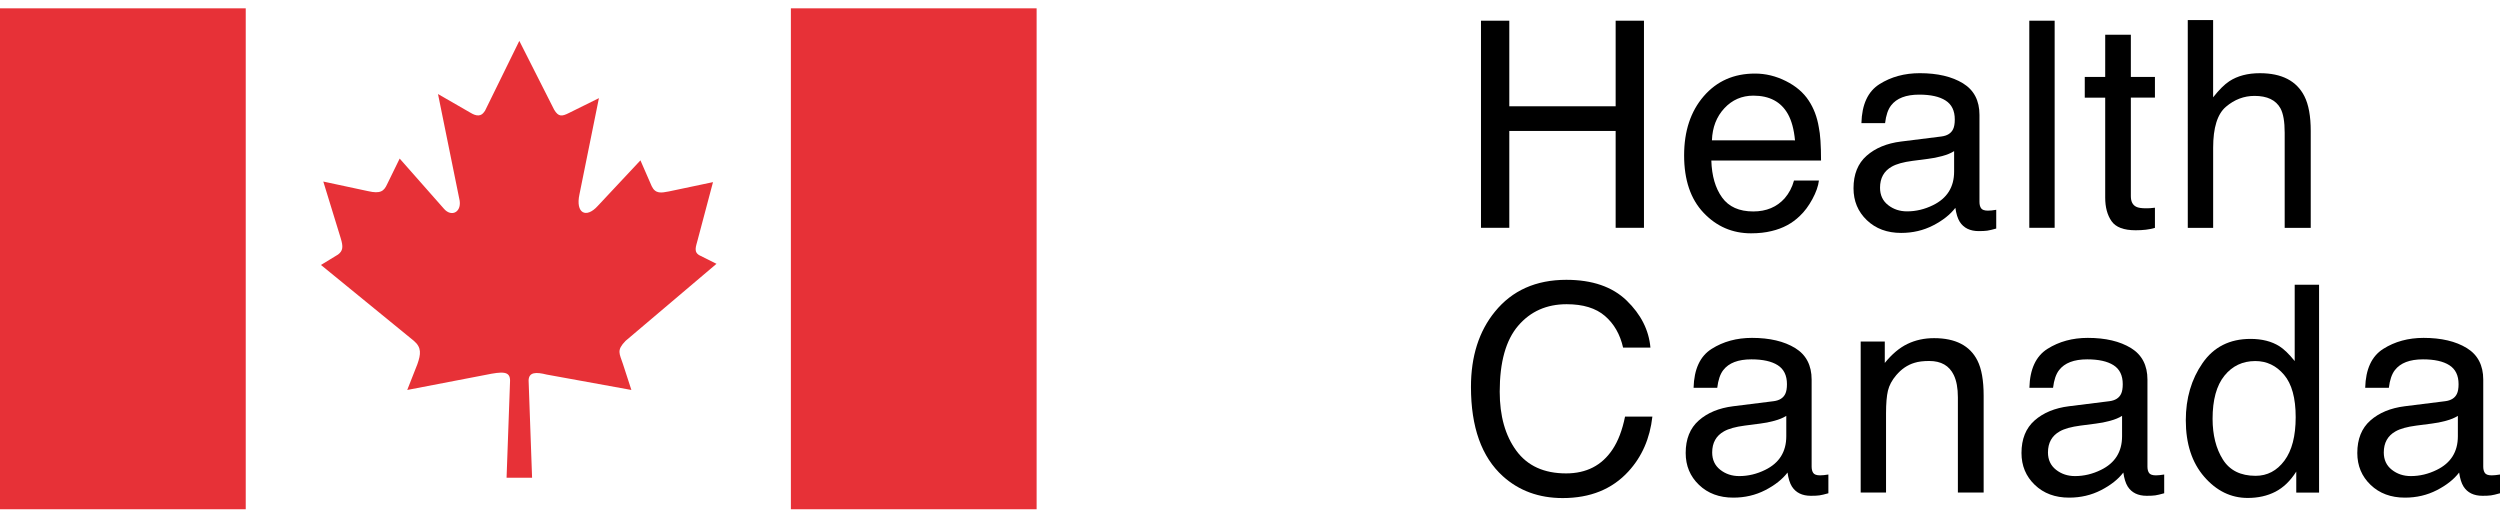 <svg width="150" height="31" viewBox="0 0 150 31" fill="none" xmlns="http://www.w3.org/2000/svg">
<path d="M14.744 0.5H0V30.555H14.744V0.5Z" fill="#E73137"/>
<path d="M62.197 0.5H47.453V30.555H62.197V0.5Z" fill="#E73137"/>
<path d="M29.052 6.745L31.159 2.453L33.251 6.586C33.512 7.024 33.721 6.988 34.139 6.778L35.935 5.889L34.767 11.662C34.523 12.796 35.167 13.129 35.864 12.358L38.426 9.621L39.103 11.173C39.331 11.644 39.679 11.573 40.132 11.486L42.78 10.928L41.891 14.277L41.873 14.346C41.769 14.784 41.56 15.149 42.048 15.358L42.989 15.829L37.534 20.452C36.977 21.026 37.169 21.203 37.379 21.848L37.883 23.398L32.796 22.473C32.169 22.316 31.733 22.316 31.716 22.822L31.925 28.665H30.394L30.604 22.84C30.604 22.265 30.167 22.281 29.139 22.492L24.434 23.398L25.044 21.848C25.252 21.253 25.305 20.853 24.834 20.452L19.258 15.898L20.286 15.27C20.583 15.044 20.599 14.8 20.443 14.293L19.398 10.893L22.082 11.468C22.83 11.642 23.039 11.468 23.23 11.049L23.98 9.514L26.628 12.516C27.099 13.073 27.761 12.706 27.552 11.904L26.28 5.642L28.249 6.776C28.562 6.968 28.894 7.021 29.085 6.654" fill="#E73137"/>
<path d="M88.859 1.242H90.558V6.377H96.939V1.242H98.638V13.668H96.939V7.857H90.558V13.668H88.859V1.242Z" fill="black"/>
<path d="M107.155 4.865C107.755 5.166 108.211 5.556 108.524 6.037C108.826 6.493 109.028 7.027 109.128 7.635C109.217 8.052 109.262 8.718 109.262 9.632H102.68C102.708 10.554 102.922 11.293 103.326 11.851C103.728 12.408 104.351 12.687 105.195 12.687C105.982 12.687 106.611 12.422 107.081 11.897C107.344 11.591 107.53 11.237 107.639 10.834H109.135C109.096 11.166 108.965 11.537 108.743 11.947C108.521 12.357 108.271 12.691 107.997 12.949C107.539 13.4 106.972 13.704 106.295 13.863C105.932 13.953 105.521 13.999 105.062 13.999C103.943 13.999 102.994 13.589 102.215 12.767C101.436 11.947 101.047 10.798 101.047 9.32C101.047 7.865 101.438 6.684 102.222 5.775C103.005 4.867 104.031 4.414 105.296 4.414C105.938 4.413 106.556 4.563 107.155 4.865ZM107.7 8.422C107.639 7.762 107.495 7.235 107.273 6.84C106.859 6.106 106.17 5.739 105.203 5.739C104.511 5.739 103.93 5.992 103.461 6.496C102.992 7 102.743 7.642 102.716 8.42L107.7 8.422Z" fill="black"/>
<path d="M116.485 8.189C116.834 8.144 117.068 7.998 117.186 7.75C117.254 7.614 117.287 7.42 117.287 7.164C117.287 6.643 117.103 6.265 116.735 6.031C116.367 5.795 115.839 5.678 115.153 5.678C114.359 5.678 113.798 5.894 113.467 6.324C113.281 6.562 113.161 6.917 113.105 7.386H111.685C111.714 6.267 112.075 5.488 112.77 5.049C113.465 4.61 114.271 4.391 115.189 4.391C116.252 4.391 117.116 4.594 117.78 5C118.44 5.406 118.768 6.038 118.768 6.894V12.114C118.768 12.272 118.8 12.399 118.865 12.494C118.93 12.589 119.067 12.639 119.275 12.639C119.342 12.639 119.419 12.634 119.503 12.626C119.586 12.617 119.677 12.604 119.774 12.588V13.713C119.537 13.78 119.357 13.822 119.233 13.84C119.109 13.857 118.94 13.866 118.725 13.866C118.202 13.866 117.821 13.68 117.584 13.307C117.46 13.109 117.374 12.831 117.322 12.47C117.012 12.875 116.568 13.228 115.986 13.526C115.405 13.825 114.766 13.975 114.068 13.975C113.229 13.975 112.542 13.72 112.01 13.21C111.478 12.701 111.211 12.062 111.211 11.297C111.211 10.457 111.473 9.807 111.997 9.345C112.521 8.883 113.208 8.599 114.059 8.492L116.485 8.189ZM113.283 12.302C113.605 12.556 113.984 12.682 114.424 12.682C114.959 12.682 115.477 12.558 115.979 12.311C116.824 11.899 117.247 11.227 117.247 10.293V9.067C117.061 9.187 116.823 9.285 116.53 9.364C116.237 9.444 115.952 9.5 115.669 9.533L114.75 9.652C114.199 9.725 113.785 9.839 113.507 9.998C113.037 10.262 112.802 10.685 112.802 11.264C112.802 11.703 112.962 12.05 113.283 12.302Z" fill="black"/>
<path d="M121.758 1.242H123.279V13.668H121.758V1.242Z" fill="black"/>
<path d="M126.313 2.086H127.851V4.615H129.296V5.858H127.851V11.772C127.851 12.088 127.957 12.299 128.172 12.406C128.291 12.468 128.488 12.498 128.764 12.498C128.837 12.498 128.915 12.496 129 12.492C129.085 12.488 129.183 12.479 129.296 12.463V13.673C129.121 13.724 128.94 13.761 128.751 13.783C128.562 13.805 128.358 13.816 128.138 13.816C127.428 13.816 126.946 13.634 126.693 13.27C126.439 12.906 126.312 12.434 126.312 11.854V5.86H125.086V4.615H126.312L126.313 2.086Z" fill="black"/>
<path d="M131.266 1.203H132.787V5.839C133.148 5.383 133.472 5.061 133.759 4.874C134.25 4.553 134.861 4.392 135.592 4.392C136.905 4.392 137.795 4.851 138.263 5.771C138.517 6.273 138.644 6.969 138.644 7.86V13.671H137.081V7.963C137.081 7.297 136.996 6.809 136.827 6.499C136.552 6.002 136.032 5.754 135.272 5.754C134.641 5.754 134.069 5.97 133.557 6.405C133.045 6.839 132.789 7.659 132.789 8.866V13.671H131.267L131.266 1.203Z" fill="black"/>
<path d="M97.598 18.032C98.455 18.861 98.932 19.803 99.026 20.857H97.386C97.204 20.056 96.839 19.422 96.294 18.955C95.749 18.487 94.985 18.253 93.999 18.253C92.798 18.253 91.829 18.683 91.09 19.545C90.352 20.406 89.983 21.725 89.983 23.502C89.983 24.959 90.316 26.14 90.982 27.045C91.649 27.952 92.644 28.404 93.966 28.404C95.184 28.404 96.111 27.927 96.747 26.974C97.085 26.472 97.337 25.812 97.503 24.995H99.143C98.997 26.303 98.518 27.4 97.706 28.285C96.731 29.351 95.417 29.884 93.763 29.884C92.337 29.884 91.139 29.446 90.17 28.571C88.895 27.415 88.258 25.628 88.258 23.214C88.258 21.379 88.737 19.876 89.694 18.702C90.73 17.427 92.158 16.789 93.979 16.789C95.534 16.789 96.74 17.203 97.598 18.032Z" fill="black"/>
<path d="M106.415 24.072C106.764 24.027 106.998 23.881 107.116 23.633C107.184 23.497 107.217 23.302 107.217 23.047C107.217 22.526 107.032 22.147 106.665 21.913C106.297 21.678 105.769 21.561 105.082 21.561C104.289 21.561 103.728 21.776 103.396 22.207C103.21 22.445 103.091 22.8 103.034 23.269H101.615C101.644 22.15 102.005 21.371 102.7 20.932C103.395 20.493 104.201 20.273 105.118 20.273C106.181 20.273 107.045 20.477 107.71 20.883C108.369 21.288 108.698 21.921 108.698 22.777V27.997C108.698 28.155 108.73 28.282 108.795 28.377C108.86 28.472 108.997 28.521 109.204 28.521C109.272 28.521 109.349 28.517 109.432 28.508C109.516 28.5 109.607 28.487 109.703 28.471V29.596C109.467 29.663 109.287 29.705 109.163 29.723C109.039 29.74 108.87 29.748 108.655 29.748C108.131 29.748 107.751 29.562 107.514 29.19C107.39 28.992 107.303 28.713 107.252 28.352C106.941 28.758 106.497 29.11 105.916 29.409C105.335 29.708 104.696 29.858 103.998 29.858C103.158 29.858 102.472 29.603 101.94 29.093C101.407 28.583 101.141 27.945 101.141 27.18C101.141 26.34 101.403 25.69 101.927 25.228C102.45 24.766 103.138 24.482 103.989 24.375L106.415 24.072ZM103.213 28.185C103.535 28.439 103.914 28.565 104.354 28.565C104.889 28.565 105.407 28.441 105.909 28.194C106.754 27.782 107.177 27.109 107.177 26.175V24.951C106.99 25.071 106.752 25.169 106.46 25.248C106.167 25.328 105.881 25.384 105.599 25.417L104.68 25.536C104.129 25.609 103.715 25.723 103.437 25.882C102.967 26.146 102.731 26.57 102.731 27.148C102.731 27.586 102.892 27.932 103.213 28.185Z" fill="black"/>
<path d="M111.642 20.491H113.087V21.777C113.516 21.248 113.968 20.866 114.447 20.636C114.926 20.405 115.458 20.289 116.044 20.289C117.329 20.289 118.196 20.738 118.647 21.635C118.895 22.125 119.019 22.827 119.019 23.741V29.552H117.473V23.842C117.473 23.289 117.391 22.844 117.228 22.505C116.957 21.941 116.468 21.659 115.757 21.659C115.396 21.659 115.101 21.695 114.87 21.769C114.453 21.893 114.087 22.141 113.771 22.514C113.517 22.813 113.353 23.122 113.276 23.441C113.2 23.76 113.162 24.215 113.162 24.806V29.552H111.641V20.491H111.642Z" fill="black"/>
<path d="M126.563 24.072C126.912 24.027 127.146 23.881 127.264 23.633C127.332 23.497 127.365 23.302 127.365 23.047C127.365 22.526 127.181 22.147 126.813 21.913C126.445 21.678 125.917 21.561 125.231 21.561C124.438 21.561 123.877 21.776 123.545 22.207C123.359 22.445 123.239 22.8 123.183 23.269H121.764C121.792 22.15 122.153 21.371 122.848 20.932C123.543 20.493 124.35 20.273 125.267 20.273C126.33 20.273 127.194 20.477 127.859 20.883C128.518 21.288 128.847 21.921 128.847 22.777V27.997C128.847 28.155 128.878 28.282 128.943 28.377C129.008 28.472 129.145 28.521 129.353 28.521C129.421 28.521 129.497 28.517 129.581 28.508C129.664 28.5 129.755 28.487 129.852 28.471V29.596C129.615 29.663 129.435 29.705 129.311 29.723C129.187 29.74 129.018 29.748 128.803 29.748C128.28 29.748 127.899 29.562 127.662 29.19C127.538 28.992 127.452 28.713 127.4 28.352C127.09 28.758 126.646 29.11 126.064 29.409C125.483 29.708 124.844 29.858 124.146 29.858C123.307 29.858 122.62 29.603 122.088 29.093C121.556 28.583 121.289 27.945 121.289 27.18C121.289 26.34 121.552 25.69 122.075 25.228C122.599 24.766 123.287 24.482 124.138 24.375L126.563 24.072ZM123.36 28.185C123.682 28.439 124.061 28.565 124.501 28.565C125.036 28.565 125.554 28.441 126.056 28.194C126.901 27.782 127.324 27.109 127.324 26.175V24.951C127.137 25.071 126.9 25.169 126.607 25.248C126.314 25.328 126.028 25.384 125.746 25.417L124.827 25.536C124.276 25.609 123.862 25.723 123.584 25.882C123.114 26.146 122.878 26.57 122.878 27.148C122.878 27.586 123.04 27.932 123.36 28.185Z" fill="black"/>
<path d="M136.765 20.775C137.034 20.944 137.34 21.239 137.682 21.663V17.086H139.144V29.555H137.776V28.295C137.422 28.854 137.004 29.256 136.521 29.505C136.038 29.753 135.485 29.877 134.862 29.877C133.857 29.877 132.987 29.453 132.252 28.604C131.516 27.755 131.148 26.626 131.148 25.215C131.148 23.896 131.483 22.753 132.154 21.785C132.824 20.818 133.782 20.334 135.03 20.334C135.722 20.334 136.3 20.482 136.765 20.775ZM133.37 27.567C133.779 28.221 134.434 28.549 135.337 28.549C136.038 28.549 136.613 28.246 137.065 27.64C137.516 27.033 137.741 26.164 137.741 25.029C137.741 23.884 137.509 23.037 137.043 22.487C136.577 21.937 136.003 21.663 135.319 21.663C134.558 21.663 133.939 21.956 133.466 22.542C132.992 23.128 132.755 23.991 132.755 25.13C132.757 26.101 132.96 26.913 133.37 27.567Z" fill="black"/>
<path d="M146.712 24.072C147.061 24.027 147.295 23.881 147.413 23.633C147.481 23.497 147.514 23.302 147.514 23.047C147.514 22.526 147.329 22.147 146.961 21.913C146.594 21.678 146.066 21.561 145.379 21.561C144.586 21.561 144.025 21.776 143.693 22.207C143.507 22.445 143.387 22.8 143.331 23.269H141.912C141.941 22.15 142.301 21.371 142.997 20.932C143.692 20.493 144.498 20.273 145.415 20.273C146.478 20.273 147.342 20.477 148.007 20.883C148.666 21.288 148.995 21.921 148.995 22.777V27.997C148.995 28.155 149.027 28.282 149.092 28.377C149.157 28.472 149.294 28.521 149.501 28.521C149.569 28.521 149.645 28.517 149.729 28.508C149.813 28.5 149.904 28.487 150 28.471V29.596C149.764 29.663 149.583 29.705 149.459 29.723C149.335 29.74 149.167 29.748 148.952 29.748C148.428 29.748 148.047 29.562 147.811 29.19C147.687 28.992 147.6 28.713 147.548 28.352C147.238 28.758 146.794 29.11 146.213 29.409C145.632 29.708 144.993 29.858 144.295 29.858C143.455 29.858 142.769 29.603 142.237 29.093C141.704 28.583 141.438 27.945 141.438 27.18C141.438 26.34 141.7 25.69 142.224 25.228C142.747 24.766 143.435 24.482 144.286 24.375L146.712 24.072ZM143.509 28.185C143.83 28.439 144.21 28.565 144.649 28.565C145.185 28.565 145.702 28.441 146.204 28.194C147.049 27.782 147.472 27.109 147.472 26.175V24.951C147.286 25.071 147.048 25.169 146.755 25.248C146.462 25.328 146.177 25.384 145.894 25.417L144.975 25.536C144.424 25.609 144.011 25.723 143.732 25.882C143.262 26.146 143.027 26.57 143.027 27.148C143.027 27.586 143.187 27.932 143.509 28.185Z" fill="black"/>
</svg>
